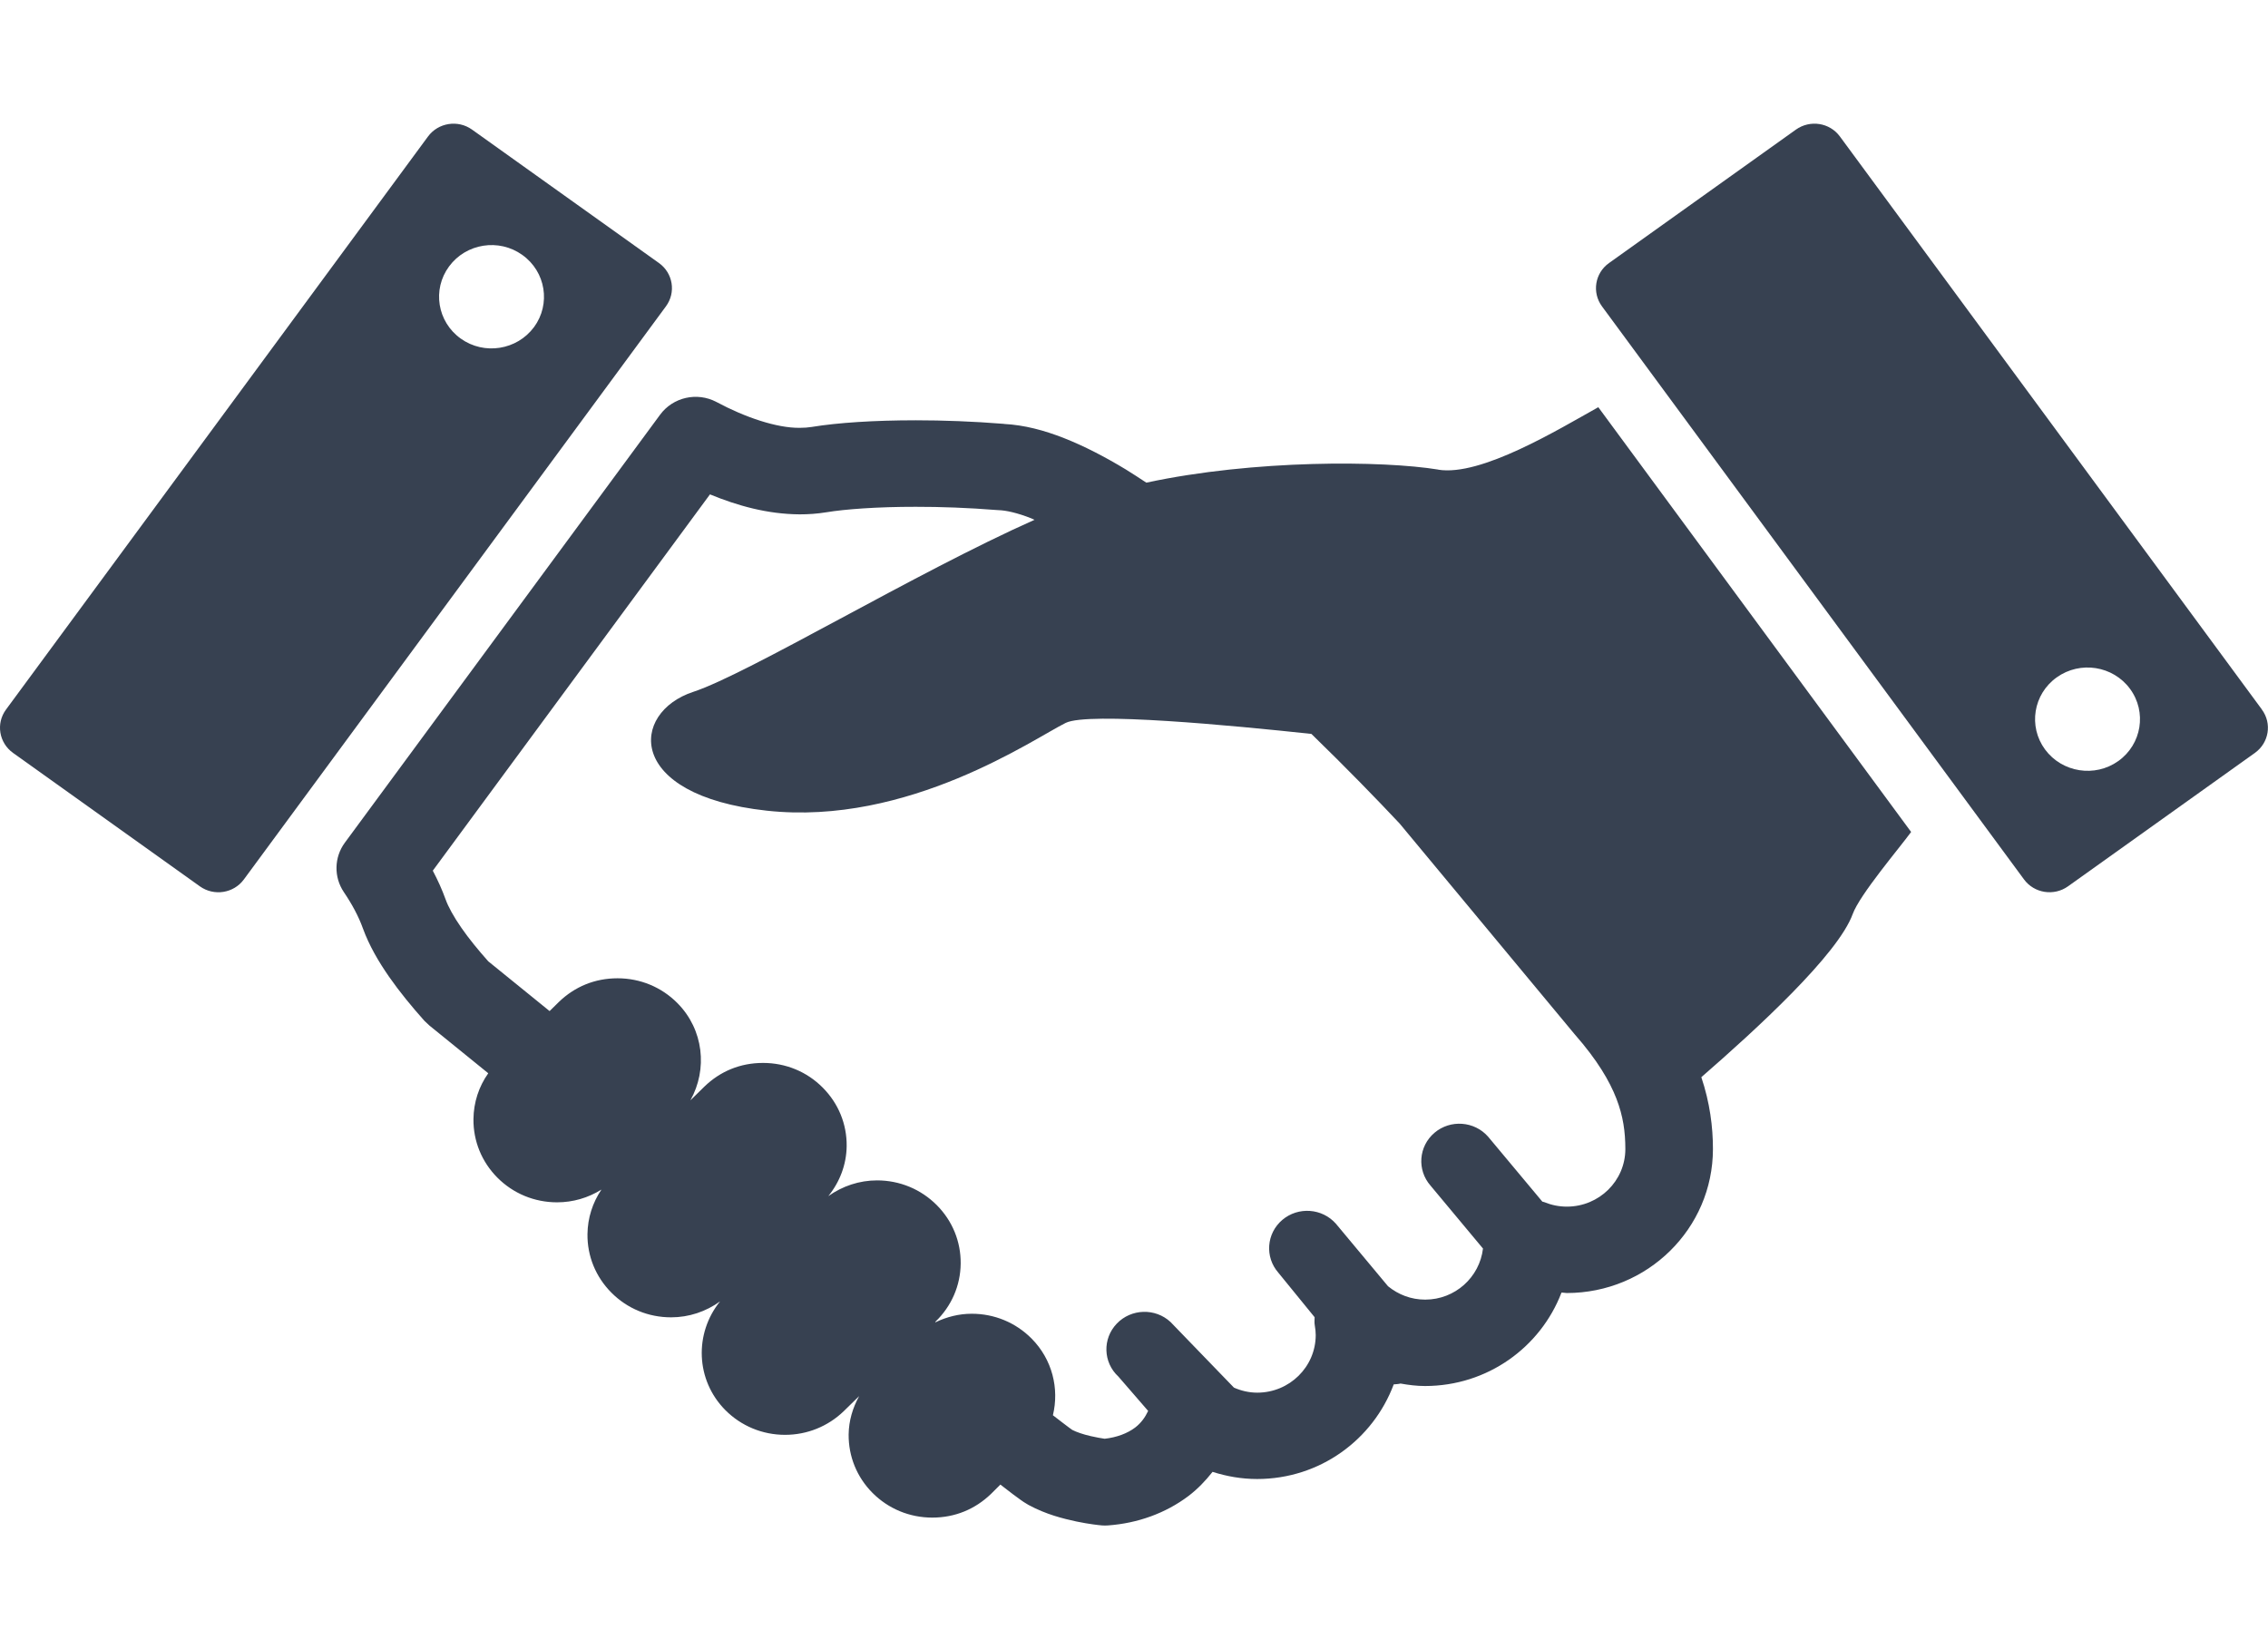 <svg width="110" height="80" viewBox="0 0 110 80" fill="none" xmlns="http://www.w3.org/2000/svg">
<g clip-path="url(#clip0_98_4569)">
<path d="M69.763 22.78C67.06 22.338 60.836 22.29 55.598 23.413C55.263 23.195 54.925 22.969 54.595 22.768C53.583 22.156 52.588 21.64 51.602 21.251C50.646 20.876 49.692 20.618 48.693 20.565V20.561C47.198 20.441 45.747 20.388 44.413 20.388C42.383 20.39 40.649 20.502 39.367 20.711H39.371C39.193 20.739 38.999 20.754 38.786 20.754C37.678 20.766 36.142 20.248 34.747 19.499C33.809 19.004 32.644 19.266 32.017 20.115L16.724 40.88C16.204 41.587 16.185 42.545 16.675 43.273C17.064 43.846 17.388 44.441 17.601 45.035C17.908 45.875 18.355 46.637 18.868 47.379C19.384 48.118 19.973 48.835 20.585 49.52L20.826 49.747C20.826 49.747 21.925 50.642 23.681 52.063C23.223 52.709 22.972 53.477 22.963 54.285C22.952 55.351 23.363 56.358 24.119 57.122C24.888 57.897 25.919 58.324 27.019 58.324C27.791 58.324 28.528 58.106 29.17 57.706C28.74 58.343 28.502 59.086 28.493 59.866C28.48 60.932 28.893 61.94 29.649 62.701C30.418 63.478 31.447 63.903 32.55 63.903C33.415 63.903 34.234 63.626 34.923 63.131C33.667 64.684 33.736 66.947 35.179 68.403C35.948 69.175 36.977 69.603 38.077 69.603C39.143 69.603 40.153 69.196 40.92 68.458L41.67 67.724C41.356 68.291 41.169 68.919 41.16 69.581C41.15 70.648 41.558 71.655 42.316 72.418C43.085 73.191 44.117 73.618 45.217 73.618C46.317 73.618 47.29 73.214 48.063 72.471L48.519 72.016C48.747 72.194 48.955 72.353 49.125 72.482C49.264 72.586 49.383 72.674 49.492 72.751L49.653 72.863L49.881 73.002C50.738 73.466 51.559 73.667 52.212 73.808C52.536 73.874 52.816 73.921 53.022 73.948L53.273 73.98L53.353 73.988H53.383L53.402 73.995H53.422L53.45 73.997C53.475 73.997 53.462 73.999 53.591 74.003L53.744 73.997C55.173 73.893 56.526 73.409 57.635 72.575C58.077 72.241 58.464 71.839 58.81 71.399C59.493 71.617 60.217 71.746 60.971 71.746C64.028 71.746 66.6 69.825 67.597 67.155C67.709 67.146 67.818 67.142 67.928 67.115C68.317 67.184 68.71 67.235 69.116 67.235C72.15 67.233 74.717 65.35 75.729 62.714C75.735 62.708 75.742 62.705 75.748 62.701L75.987 62.724C79.905 62.724 83.076 59.597 83.079 55.743C83.081 54.672 82.93 53.487 82.516 52.254C85.206 49.914 89.146 46.3 89.859 44.337C90.203 43.394 92.132 41.128 92.691 40.358L77.519 19.753C75.583 20.832 71.827 23.125 69.752 22.783L69.763 22.78ZM78.831 55.741C78.829 57.283 77.561 58.531 75.997 58.533C75.609 58.533 75.248 58.457 74.908 58.318C74.874 58.303 74.839 58.301 74.805 58.29L72.175 55.14C71.509 54.382 70.345 54.296 69.573 54.951C68.802 55.607 68.716 56.754 69.382 57.514L71.926 60.566C71.763 61.954 70.579 63.042 69.124 63.044C68.435 63.044 67.82 62.801 67.32 62.394L64.795 59.365C64.129 58.607 62.965 58.523 62.194 59.176C61.422 59.832 61.336 60.979 62.002 61.739L63.76 63.897C63.758 64.03 63.743 64.165 63.769 64.299C63.798 64.468 63.814 64.622 63.814 64.764C63.811 66.306 62.544 67.555 60.98 67.557C60.572 67.557 60.194 67.464 59.848 67.313L56.771 64.129C56.03 63.442 54.861 63.478 54.163 64.21C53.465 64.94 53.499 66.091 54.242 66.776L55.686 68.443C55.542 68.748 55.349 69.025 55.056 69.249C54.681 69.533 54.165 69.727 53.578 69.793C53.407 69.767 53.175 69.73 52.897 69.664C52.554 69.588 52.191 69.463 52.004 69.363C51.939 69.317 51.772 69.196 51.531 69.01C51.396 68.906 51.239 68.788 51.067 68.653C51.378 67.364 51.043 65.951 50.031 64.931C49.262 64.157 48.231 63.729 47.131 63.729C46.512 63.729 45.919 63.88 45.373 64.142L45.356 64.129L45.376 64.108C46.149 63.361 46.583 62.365 46.594 61.296C46.605 60.23 46.194 59.223 45.436 58.461C44.667 57.689 43.638 57.26 42.538 57.26C41.678 57.26 40.862 57.535 40.174 58.023C40.731 57.334 41.053 56.494 41.064 55.599C41.077 54.532 40.664 53.526 39.908 52.764C39.139 51.987 38.11 51.562 37.008 51.562C35.905 51.562 34.934 51.966 34.167 52.707L33.484 53.377C34.328 51.873 34.133 49.946 32.852 48.657C32.083 47.883 31.052 47.456 29.952 47.456C28.852 47.456 27.879 47.86 27.11 48.6L26.656 49.047C26.334 48.786 26.02 48.53 25.741 48.304C24.695 47.458 23.973 46.87 23.683 46.635C23.193 46.085 22.74 45.53 22.385 45.018C22.005 44.475 21.734 43.973 21.614 43.633C21.436 43.14 21.223 42.676 20.991 42.236L34.434 23.982C35.764 24.53 37.216 24.941 38.786 24.951C39.205 24.951 39.633 24.922 40.065 24.852H40.069C40.965 24.701 42.559 24.583 44.411 24.585C45.631 24.583 46.974 24.632 48.347 24.742L48.441 24.748C48.779 24.756 49.34 24.875 50.021 25.146L50.175 25.216C44.432 27.769 36.294 32.682 33.622 33.562C30.569 34.565 30.313 38.576 37.184 39.325C44.056 40.078 50.165 35.815 51.69 35.066C52.786 34.527 59.749 35.187 63.605 35.602C65.307 37.256 66.796 38.79 67.883 39.949L76.352 50.147L76.388 50.189C77.473 51.427 78.062 52.432 78.397 53.293C78.728 54.154 78.829 54.899 78.831 55.743V55.741Z" fill="#374151"/>
<path d="M109.705 34.419L89.237 6.621C88.743 5.946 87.787 5.8 87.104 6.287L78.037 12.761C77.354 13.248 77.202 14.189 77.698 14.862L98.166 42.66C98.66 43.332 99.616 43.483 100.299 42.996L109.366 36.522C110.047 36.033 110.202 35.094 109.703 34.421L109.705 34.419ZM102.742 36.916C101.606 37.728 100.014 37.476 99.187 36.357C98.362 35.238 98.615 33.67 99.754 32.858C100.892 32.045 102.482 32.295 103.307 33.414C104.132 34.535 103.879 36.103 102.74 36.918L102.742 36.916Z" fill="#374151"/>
<path d="M31.961 12.76L22.893 6.286C22.212 5.8 21.256 5.948 20.759 6.621L0.291 34.421C-0.205 35.093 -0.051 36.033 0.631 36.522L9.697 42.998C10.38 43.484 11.334 43.334 11.828 42.661L32.298 14.861C32.795 14.188 32.642 13.247 31.961 12.76ZM25.901 15.866C25.076 16.985 23.483 17.237 22.347 16.425C21.208 15.612 20.955 14.042 21.78 12.925C22.605 11.804 24.197 11.552 25.333 12.367C26.472 13.179 26.723 14.747 25.901 15.868V15.866Z" fill="#374151"/>
</g>
<defs>
<clipPath id="clip0_98_4569">
<rect width="110" height="68" fill="white" transform="translate(0 6)"/>
</clipPath>
</defs>
</svg>
